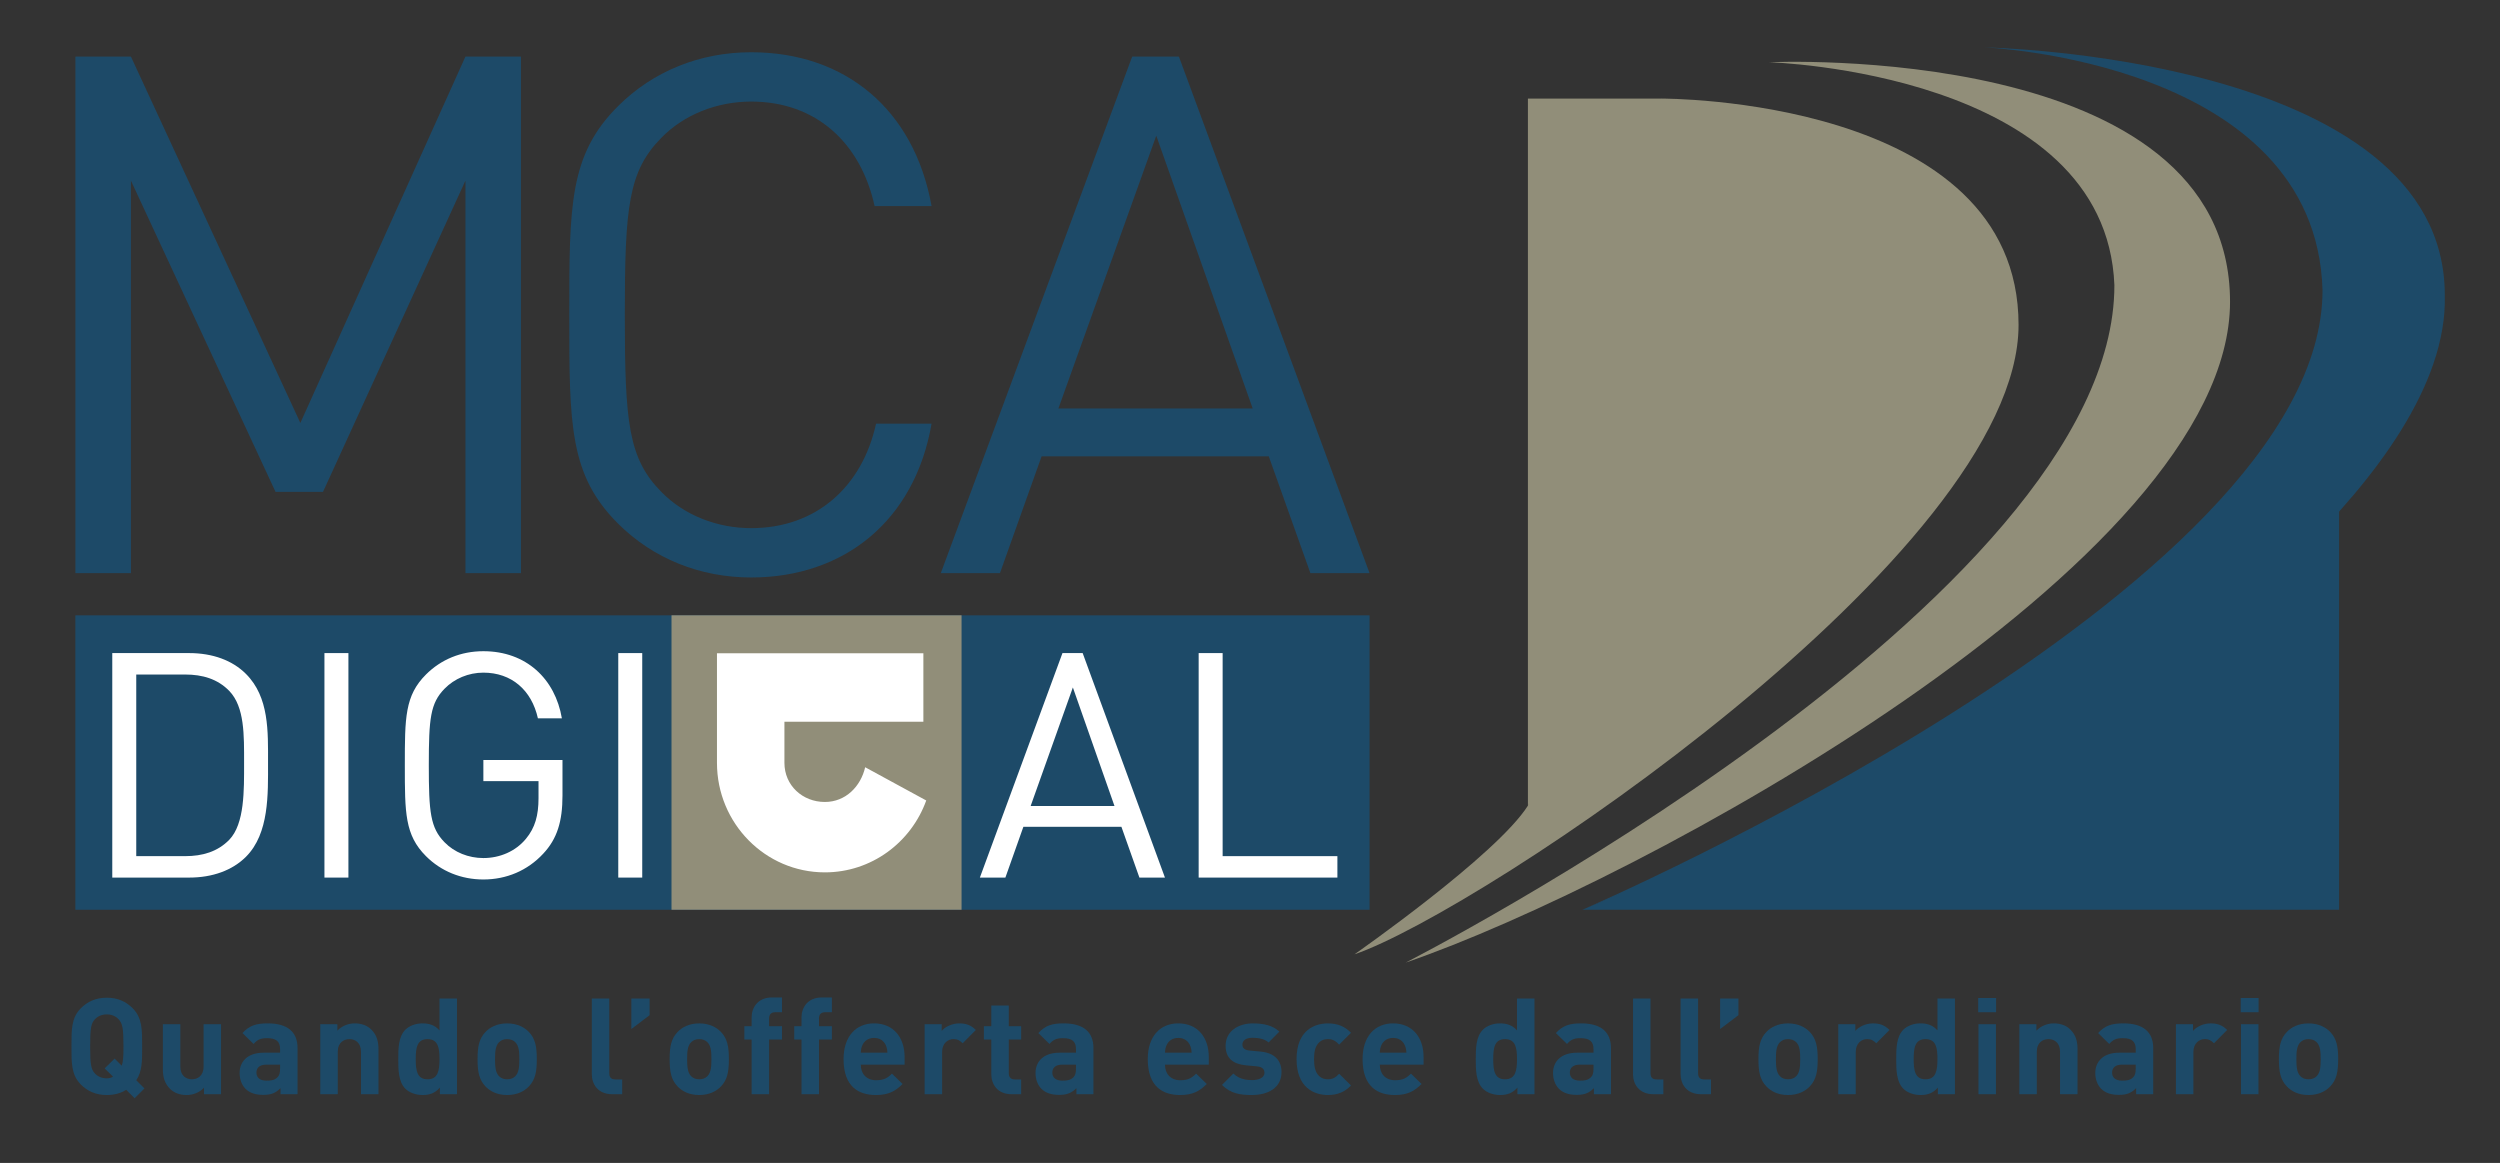 <?xml version="1.0" encoding="UTF-8"?>
<svg xmlns="http://www.w3.org/2000/svg" xmlns:xlink="http://www.w3.org/1999/xlink" width="354pt" height="164.667pt" viewBox="0 0 354 164.667" version="1.1">
  <rect x="0" y="0" width="354" height="164.667" fill="#333333" stroke="none"/>
  <g id="surface1">
    <path style=" stroke:none;fill-rule:nonzero;fill:rgb(11.665%,29.126%,40.637%);fill-opacity:1;" d="M 10.672 128.82 L 193.93 128.82 L 193.93 87.133 L 10.672 87.133 Z M 10.672 128.82 "></path>
    <path style=" stroke:none;fill-rule:nonzero;fill:rgb(11.665%,29.126%,40.637%);fill-opacity:1;" d="M 106.363 81.77 C 99.125 81.77 92.504 79.098 87.543 74.168 C 80.609 67.285 80.609 60.094 80.609 44.582 C 80.609 29.074 80.609 21.883 87.543 15 C 92.504 10.07 99.125 7.398 106.363 7.398 C 119.602 7.398 129.426 15.41 131.91 29.176 L 123.844 29.176 C 121.879 20.238 115.566 14.383 106.363 14.383 C 101.504 14.383 96.848 16.23 93.641 19.52 C 88.988 24.246 88.473 29.277 88.473 44.582 C 88.473 59.891 88.988 64.922 93.641 69.648 C 96.848 72.934 101.504 74.785 106.363 74.785 C 115.566 74.785 122.086 68.93 124.051 59.992 L 131.91 59.992 C 129.531 73.758 119.5 81.77 106.363 81.77 "></path>
    <path style=" stroke:none;fill-rule:nonzero;fill:rgb(56.644%,55.515%,47.27%);fill-opacity:1;" d="M 95.086 128.82 L 136.156 128.82 L 136.156 87.125 L 95.086 87.125 Z M 95.086 128.82 "></path>
    <path style=" stroke:none;fill-rule:nonzero;fill:rgb(100%,100%,100%);fill-opacity:1;" d="M 111.074 102.195 L 111.074 108.016 C 111.074 111.227 113.645 113.559 116.801 113.559 C 119.766 113.559 121.891 111.328 122.508 108.641 L 131.156 113.348 C 129.016 119.289 123.395 123.527 116.801 123.527 C 108.371 123.527 101.523 116.586 101.523 108.016 L 101.523 92.504 L 130.75 92.504 L 130.75 102.195 "></path>
    <path style=" stroke:none;fill-rule:nonzero;fill:rgb(100%,100%,100%);fill-opacity:1;" d="M 32.465 97.836 C 30.812 96.137 28.668 95.512 26.215 95.512 L 19.293 95.512 L 19.293 121.23 L 26.215 121.23 C 28.668 121.23 30.812 120.605 32.465 118.91 C 34.652 116.633 34.562 111.898 34.562 108.016 C 34.562 104.129 34.652 100.113 32.465 97.836 M 34.828 121.32 C 32.91 123.238 30.098 124.266 26.793 124.266 L 15.898 124.266 L 15.898 92.477 L 26.793 92.477 C 30.098 92.477 32.91 93.504 34.828 95.426 C 38.133 98.727 37.953 103.594 37.953 108.016 C 37.953 112.434 38.133 118.016 34.828 121.32 "></path>
    <path style=" stroke:none;fill-rule:nonzero;fill:rgb(100%,100%,100%);fill-opacity:1;" d="M 45.941 92.477 L 49.336 92.477 L 49.336 124.266 L 45.941 124.266 Z M 45.941 92.477 "></path>
    <path style=" stroke:none;fill-rule:nonzero;fill:rgb(100%,100%,100%);fill-opacity:1;" d="M 76.926 120.875 C 74.695 123.285 71.703 124.535 68.445 124.535 C 65.316 124.535 62.461 123.375 60.316 121.23 C 57.324 118.238 57.324 115.113 57.324 108.371 C 57.324 101.629 57.324 98.504 60.316 95.512 C 62.461 93.371 65.273 92.211 68.445 92.211 C 74.516 92.211 78.621 96.137 79.562 101.719 L 76.168 101.719 C 75.273 97.699 72.418 95.246 68.445 95.246 C 66.344 95.246 64.336 96.094 62.949 97.523 C 60.941 99.574 60.719 101.719 60.719 108.371 C 60.719 115.023 60.941 117.211 62.949 119.266 C 64.336 120.695 66.344 121.5 68.445 121.5 C 70.766 121.5 72.996 120.562 74.473 118.773 C 75.766 117.211 76.254 115.473 76.254 113.016 L 76.254 110.605 L 68.445 110.605 L 68.445 107.613 L 79.648 107.613 L 79.648 112.656 C 79.648 116.32 78.891 118.773 76.926 120.875 "></path>
    <path style=" stroke:none;fill-rule:nonzero;fill:rgb(100%,100%,100%);fill-opacity:1;" d="M 87.547 92.477 L 90.941 92.477 L 90.941 124.266 L 87.547 124.266 Z M 87.547 92.477 "></path>
    <path style=" stroke:none;fill-rule:nonzero;fill:rgb(100%,100%,100%);fill-opacity:1;" d="M 151.918 97.344 L 145.938 114.133 L 157.812 114.133 Z M 161.34 124.266 L 158.793 117.078 L 144.91 117.078 L 142.363 124.266 L 138.75 124.266 L 150.445 92.477 L 153.305 92.477 L 164.957 124.266 Z M 161.34 124.266 "></path>
    <path style=" stroke:none;fill-rule:nonzero;fill:rgb(100%,100%,100%);fill-opacity:1;" d="M 169.73 124.266 L 169.73 92.477 L 173.125 92.477 L 173.125 121.23 L 189.375 121.23 L 189.375 124.266 Z M 169.73 124.266 "></path>
    <path style=" stroke:none;fill-rule:nonzero;fill:rgb(11.665%,29.126%,40.637%);fill-opacity:1;" d="M 65.906 81.152 L 65.906 25.578 L 45.738 69.648 L 39.016 69.648 L 18.539 25.578 L 18.539 81.152 L 10.68 81.152 L 10.68 8.016 L 18.539 8.016 L 42.531 59.891 L 65.906 8.016 L 73.766 8.016 L 73.766 81.152 Z M 65.906 81.152 "></path>
    <path style=" stroke:none;fill-rule:nonzero;fill:rgb(11.665%,29.126%,40.637%);fill-opacity:1;" d="M 163.727 19.211 L 149.871 57.836 L 177.379 57.836 Z M 185.551 81.152 L 179.656 64.613 L 147.492 64.613 L 141.594 81.152 L 133.219 81.152 L 160.316 8.016 L 166.934 8.016 L 193.926 81.152 Z M 185.551 81.152 "></path>
    <path style=" stroke:none;fill-rule:nonzero;fill:rgb(56.644%,55.515%,47.27%);fill-opacity:1;" d="M 235.297 13.961 C 235.297 13.961 285.828 13.727 285.828 46.008 C 285.828 78.289 209.566 129.055 191.789 135.137 C 191.789 135.137 211.906 121.102 216.352 114.082 Z M 235.297 13.961 "></path>
    <path style=" stroke:none;fill-rule:nonzero;fill:rgb(56.644%,55.515%,47.27%);fill-opacity:1;" d="M 250.508 8.812 C 250.508 8.812 315.773 5.773 315.773 42.734 C 315.773 79.695 231.789 125.078 199.039 136.305 C 199.039 136.305 299.398 85.074 299.398 40.391 C 298.227 10.215 250.508 8.812 250.508 8.812 "></path>
    <path style=" stroke:none;fill-rule:nonzero;fill:rgb(11.665%,29.126%,40.637%);fill-opacity:1;" d="M 280.918 6.707 C 280.918 6.707 346.184 7.879 346.184 41.797 C 346.883 67.297 304.547 95.602 304.547 95.602 L 224.07 128.82 C 224.07 128.82 328.871 83.672 328.871 41.098 C 327.938 8.578 280.918 6.707 280.918 6.707 "></path>
    <path style=" stroke:none;fill-rule:nonzero;fill:rgb(56.644%,55.515%,47.27%);fill-opacity:1;" d="M 235.297 13.961 L 216.352 13.961 L 216.352 114.082 C 216.352 114.082 256.355 37.586 235.297 13.961 "></path>
    <path style=" stroke:none;fill-rule:nonzero;fill:rgb(11.665%,29.126%,40.637%);fill-opacity:1;" d="M 331.215 71.391 L 331.215 128.82 L 224.07 128.82 C 224.07 128.82 261.266 113.379 285.828 97.941 C 310.391 82.5 331.215 71.391 331.215 71.391 "></path>
    <path style=" stroke:none;fill-rule:nonzero;fill:rgb(11.665%,29.126%,40.637%);fill-opacity:1;" d="M 16.82 144.359 C 16.438 143.922 15.848 143.637 15.125 143.637 C 14.402 143.637 13.793 143.922 13.414 144.359 C 12.898 144.93 12.766 145.559 12.766 148.168 C 12.766 150.773 12.898 151.402 13.414 151.973 C 13.793 152.41 14.402 152.695 15.125 152.695 C 15.449 152.695 15.754 152.617 16 152.449 L 14.82 151.285 L 16.23 149.898 L 17.238 150.906 C 17.449 150.316 17.484 149.535 17.484 148.168 C 17.484 145.559 17.332 144.93 16.82 144.359 M 19.062 155.512 L 17.867 154.312 C 17.105 154.805 16.191 155.055 15.125 155.055 C 13.586 155.055 12.406 154.52 11.453 153.57 C 10.086 152.199 10.121 150.508 10.121 148.168 C 10.121 145.824 10.086 144.133 11.453 142.762 C 12.406 141.812 13.586 141.277 15.125 141.277 C 16.668 141.277 17.828 141.812 18.781 142.762 C 20.148 144.133 20.129 145.824 20.129 148.168 C 20.129 150.203 20.148 151.707 19.293 152.961 L 20.453 154.121 Z M 19.062 155.512 "></path>
    <path style=" stroke:none;fill-rule:nonzero;fill:rgb(11.665%,29.126%,40.637%);fill-opacity:1;" d="M 28.887 154.941 L 28.887 154.027 C 28.238 154.711 27.324 155.055 26.414 155.055 C 25.422 155.055 24.625 154.73 24.074 154.18 C 23.273 153.379 23.062 152.445 23.062 151.363 L 23.062 145.027 L 25.535 145.027 L 25.535 151.02 C 25.535 152.371 26.395 152.828 27.172 152.828 C 27.953 152.828 28.828 152.371 28.828 151.02 L 28.828 145.027 L 31.301 145.027 L 31.301 154.941 Z M 28.887 154.941 "></path>
    <path style=" stroke:none;fill-rule:nonzero;fill:rgb(11.665%,29.126%,40.637%);fill-opacity:1;" d="M 39.66 150.754 L 37.699 150.754 C 36.805 150.754 36.309 151.172 36.309 151.875 C 36.309 152.562 36.766 153.02 37.738 153.02 C 38.422 153.02 38.859 152.961 39.297 152.543 C 39.562 152.293 39.66 151.895 39.66 151.285 Z M 39.719 154.941 L 39.719 154.082 C 39.051 154.75 38.422 155.035 37.281 155.035 C 36.156 155.035 35.34 154.75 34.75 154.16 C 34.219 153.609 33.93 152.809 33.93 151.934 C 33.93 150.355 35.016 149.062 37.32 149.062 L 39.66 149.062 L 39.66 148.566 C 39.66 147.48 39.129 147.004 37.812 147.004 C 36.863 147.004 36.426 147.234 35.91 147.824 L 34.332 146.281 C 35.301 145.219 36.254 144.91 37.91 144.91 C 40.688 144.91 42.133 146.094 42.133 148.414 L 42.133 154.941 Z M 39.719 154.941 "></path>
    <path style=" stroke:none;fill-rule:nonzero;fill:rgb(11.665%,29.126%,40.637%);fill-opacity:1;" d="M 51.117 154.941 L 51.117 148.945 C 51.117 147.594 50.262 147.141 49.48 147.141 C 48.703 147.141 47.828 147.594 47.828 148.945 L 47.828 154.941 L 45.352 154.941 L 45.352 145.027 L 47.77 145.027 L 47.77 145.941 C 48.418 145.254 49.332 144.91 50.242 144.91 C 51.23 144.91 52.031 145.234 52.582 145.789 C 53.383 146.586 53.594 147.52 53.594 148.605 L 53.594 154.941 Z M 51.117 154.941 "></path>
    <path style=" stroke:none;fill-rule:nonzero;fill:rgb(11.665%,29.126%,40.637%);fill-opacity:1;" d="M 60.539 147.141 C 59.059 147.141 58.867 148.355 58.867 149.973 C 58.867 151.59 59.059 152.828 60.539 152.828 C 62.023 152.828 62.234 151.59 62.234 149.973 C 62.234 148.355 62.023 147.141 60.539 147.141 M 62.289 154.941 L 62.289 154.008 C 61.605 154.77 60.883 155.055 59.836 155.055 C 58.867 155.055 57.953 154.711 57.398 154.16 C 56.41 153.172 56.395 151.457 56.395 149.973 C 56.395 148.488 56.41 146.797 57.398 145.809 C 57.953 145.254 58.848 144.91 59.816 144.91 C 60.824 144.91 61.586 145.18 62.234 145.902 L 62.234 141.391 L 64.707 141.391 L 64.707 154.941 Z M 62.289 154.941 "></path>
    <path style=" stroke:none;fill-rule:nonzero;fill:rgb(11.665%,29.126%,40.637%);fill-opacity:1;" d="M 72.969 147.578 C 72.684 147.293 72.305 147.141 71.809 147.141 C 71.312 147.141 70.949 147.293 70.664 147.578 C 70.152 148.09 70.098 148.945 70.098 149.973 C 70.098 151 70.152 151.875 70.664 152.391 C 70.949 152.676 71.312 152.828 71.809 152.828 C 72.305 152.828 72.684 152.676 72.969 152.391 C 73.484 151.875 73.539 151 73.539 149.973 C 73.539 148.945 73.484 148.09 72.969 147.578 M 74.891 153.836 C 74.281 154.484 73.273 155.055 71.809 155.055 C 70.344 155.055 69.355 154.484 68.742 153.836 C 67.852 152.902 67.621 151.781 67.621 149.973 C 67.621 148.184 67.852 147.062 68.742 146.129 C 69.355 145.484 70.344 144.914 71.809 144.914 C 73.273 144.914 74.281 145.484 74.891 146.129 C 75.785 147.062 76.012 148.184 76.012 149.973 C 76.012 151.781 75.785 152.902 74.891 153.836 "></path>
    <path style=" stroke:none;fill-rule:nonzero;fill:rgb(11.665%,29.126%,40.637%);fill-opacity:1;" d="M 86.695 154.941 C 84.656 154.941 83.801 153.512 83.801 152.105 L 83.801 141.391 L 86.273 141.391 L 86.273 151.953 C 86.273 152.543 86.52 152.848 87.148 152.848 L 88.102 152.848 L 88.102 154.941 Z M 86.695 154.941 "></path>
    <path style=" stroke:none;fill-rule:nonzero;fill:rgb(11.665%,29.126%,40.637%);fill-opacity:1;" d="M 89.398 145.711 L 89.398 141.391 L 91.984 141.391 L 91.984 143.75 Z M 89.398 145.711 "></path>
    <path style=" stroke:none;fill-rule:nonzero;fill:rgb(11.665%,29.126%,40.637%);fill-opacity:1;" d="M 100.168 147.578 C 99.883 147.293 99.504 147.141 99.008 147.141 C 98.512 147.141 98.148 147.293 97.863 147.578 C 97.352 148.09 97.297 148.945 97.297 149.973 C 97.297 151 97.352 151.875 97.863 152.391 C 98.148 152.676 98.512 152.828 99.008 152.828 C 99.504 152.828 99.883 152.676 100.168 152.391 C 100.684 151.875 100.738 151 100.738 149.973 C 100.738 148.945 100.684 148.09 100.168 147.578 M 102.09 153.836 C 101.48 154.484 100.473 155.055 99.008 155.055 C 97.543 155.055 96.555 154.484 95.941 153.836 C 95.051 152.902 94.82 151.781 94.82 149.973 C 94.82 148.184 95.051 147.062 95.941 146.129 C 96.555 145.484 97.543 144.914 99.008 144.914 C 100.473 144.914 101.48 145.484 102.09 146.129 C 102.984 147.062 103.211 148.184 103.211 149.973 C 103.211 151.781 102.984 152.902 102.09 153.836 "></path>
    <path style=" stroke:none;fill-rule:nonzero;fill:rgb(11.665%,29.126%,40.637%);fill-opacity:1;" d="M 108.906 147.195 L 108.906 154.941 L 106.43 154.941 L 106.43 147.195 L 105.402 147.195 L 105.402 145.312 L 106.43 145.312 L 106.43 144.074 C 106.43 142.668 107.305 141.238 109.324 141.238 L 110.73 141.238 L 110.73 143.332 L 109.762 143.332 C 109.172 143.332 108.906 143.656 108.906 144.227 L 108.906 145.312 L 110.73 145.312 L 110.73 147.195 Z M 108.906 147.195 "></path>
    <path style=" stroke:none;fill-rule:nonzero;fill:rgb(11.665%,29.126%,40.637%);fill-opacity:1;" d="M 115.969 147.195 L 115.969 154.941 L 113.492 154.941 L 113.492 147.195 L 112.465 147.195 L 112.465 145.312 L 113.492 145.312 L 113.492 144.074 C 113.492 142.668 114.367 141.238 116.387 141.238 L 117.793 141.238 L 117.793 143.332 L 116.824 143.332 C 116.234 143.332 115.969 143.656 115.969 144.227 L 115.969 145.312 L 117.793 145.312 L 117.793 147.195 Z M 115.969 147.195 "></path>
    <path style=" stroke:none;fill-rule:nonzero;fill:rgb(11.665%,29.126%,40.637%);fill-opacity:1;" d="M 125.426 147.996 C 125.16 147.406 124.609 146.969 123.77 146.969 C 122.934 146.969 122.379 147.406 122.113 147.996 C 121.961 148.355 121.906 148.621 121.887 149.062 L 125.656 149.062 C 125.637 148.621 125.578 148.355 125.426 147.996 M 121.887 150.754 C 121.887 152.027 122.668 152.961 124.055 152.961 C 125.141 152.961 125.672 152.656 126.301 152.027 L 127.805 153.492 C 126.797 154.504 125.824 155.055 124.035 155.055 C 121.695 155.055 119.449 153.988 119.449 149.973 C 119.449 146.738 121.199 144.91 123.77 144.91 C 126.531 144.91 128.09 146.93 128.09 149.652 L 128.09 150.754 Z M 121.887 150.754 "></path>
    <path style=" stroke:none;fill-rule:nonzero;fill:rgb(11.665%,29.126%,40.637%);fill-opacity:1;" d="M 136.312 147.727 C 135.934 147.348 135.609 147.137 135 147.137 C 134.238 147.137 133.402 147.711 133.402 148.965 L 133.402 154.941 L 130.926 154.941 L 130.926 145.027 L 133.344 145.027 L 133.344 145.977 C 133.82 145.406 134.773 144.914 135.836 144.914 C 136.809 144.914 137.492 145.16 138.176 145.844 Z M 136.312 147.727 "></path>
    <path style=" stroke:none;fill-rule:nonzero;fill:rgb(11.665%,29.126%,40.637%);fill-opacity:1;" d="M 143.242 154.941 C 141.223 154.941 140.367 153.512 140.367 152.105 L 140.367 147.195 L 139.32 147.195 L 139.32 145.312 L 140.367 145.312 L 140.367 142.383 L 142.844 142.383 L 142.844 145.312 L 144.594 145.312 L 144.594 147.195 L 142.844 147.195 L 142.844 151.953 C 142.844 152.523 143.109 152.848 143.699 152.848 L 144.594 152.848 L 144.594 154.941 Z M 143.242 154.941 "></path>
    <path style=" stroke:none;fill-rule:nonzero;fill:rgb(11.665%,29.126%,40.637%);fill-opacity:1;" d="M 152.359 150.754 L 150.398 150.754 C 149.504 150.754 149.008 151.172 149.008 151.875 C 149.008 152.562 149.465 153.02 150.438 153.02 C 151.121 153.02 151.559 152.961 151.996 152.543 C 152.262 152.293 152.359 151.895 152.359 151.285 Z M 152.418 154.941 L 152.418 154.082 C 151.75 154.75 151.121 155.035 149.98 155.035 C 148.855 155.035 148.039 154.75 147.449 154.16 C 146.918 153.609 146.629 152.809 146.629 151.934 C 146.629 150.355 147.715 149.062 150.02 149.062 L 152.359 149.062 L 152.359 148.566 C 152.359 147.48 151.828 147.004 150.512 147.004 C 149.562 147.004 149.125 147.234 148.609 147.824 L 147.031 146.281 C 148 145.219 148.953 144.91 150.609 144.91 C 153.387 144.91 154.832 146.094 154.832 148.414 L 154.832 154.941 Z M 152.418 154.941 "></path>
    <path style=" stroke:none;fill-rule:nonzero;fill:rgb(11.665%,29.126%,40.637%);fill-opacity:1;" d="M 168.5 147.996 C 168.234 147.406 167.684 146.969 166.844 146.969 C 166.008 146.969 165.453 147.406 165.188 147.996 C 165.035 148.355 164.98 148.621 164.961 149.062 L 168.73 149.062 C 168.711 148.621 168.652 148.355 168.5 147.996 M 164.961 150.754 C 164.961 152.027 165.742 152.961 167.129 152.961 C 168.215 152.961 168.746 152.656 169.375 152.027 L 170.879 153.492 C 169.871 154.504 168.898 155.055 167.109 155.055 C 164.77 155.055 162.523 153.988 162.523 149.973 C 162.523 146.738 164.273 144.91 166.844 144.91 C 169.605 144.91 171.164 146.93 171.164 149.652 L 171.164 150.754 Z M 164.961 150.754 "></path>
    <path style=" stroke:none;fill-rule:nonzero;fill:rgb(11.665%,29.126%,40.637%);fill-opacity:1;" d="M 177.258 155.055 C 175.695 155.055 174.289 154.883 173.031 153.629 L 174.648 152.012 C 175.469 152.828 176.531 152.941 177.293 152.941 C 178.152 152.941 179.043 152.656 179.043 151.914 C 179.043 151.422 178.777 151.078 177.996 151 L 176.438 150.848 C 174.648 150.68 173.547 149.898 173.547 148.07 C 173.547 146.016 175.355 144.914 177.371 144.914 C 178.91 144.914 180.203 145.18 181.156 146.074 L 179.637 147.613 C 179.062 147.102 178.188 146.949 177.332 146.949 C 176.344 146.949 175.926 147.406 175.926 147.898 C 175.926 148.262 176.074 148.68 176.949 148.758 L 178.512 148.906 C 180.473 149.098 181.461 150.145 181.461 151.82 C 181.461 154.008 179.598 155.055 177.258 155.055 "></path>
    <path style=" stroke:none;fill-rule:nonzero;fill:rgb(11.665%,29.126%,40.637%);fill-opacity:1;" d="M 188.031 155.055 C 186.051 155.055 183.594 153.988 183.594 149.973 C 183.594 145.961 186.051 144.914 188.031 144.914 C 189.398 144.914 190.426 145.332 191.301 146.246 L 189.629 147.918 C 189.113 147.367 188.676 147.137 188.031 147.137 C 187.438 147.137 186.98 147.348 186.621 147.785 C 186.242 148.262 186.07 148.926 186.07 149.973 C 186.07 151.02 186.242 151.707 186.621 152.18 C 186.98 152.617 187.438 152.828 188.031 152.828 C 188.676 152.828 189.113 152.598 189.629 152.047 L 191.301 153.703 C 190.426 154.617 189.398 155.055 188.031 155.055 "></path>
    <path style=" stroke:none;fill-rule:nonzero;fill:rgb(11.665%,29.126%,40.637%);fill-opacity:1;" d="M 198.914 147.996 C 198.648 147.406 198.098 146.969 197.262 146.969 C 196.422 146.969 195.871 147.406 195.605 147.996 C 195.453 148.355 195.395 148.621 195.379 149.062 L 199.145 149.062 C 199.125 148.621 199.066 148.355 198.914 147.996 M 195.379 150.754 C 195.379 152.027 196.156 152.961 197.547 152.961 C 198.633 152.961 199.164 152.656 199.789 152.027 L 201.293 153.492 C 200.285 154.504 199.316 155.055 197.527 155.055 C 195.188 155.055 192.941 153.988 192.941 149.973 C 192.941 146.738 194.691 144.91 197.262 144.91 C 200.02 144.91 201.578 146.93 201.578 149.652 L 201.578 150.754 Z M 195.379 150.754 "></path>
    <path style=" stroke:none;fill-rule:nonzero;fill:rgb(11.665%,29.126%,40.637%);fill-opacity:1;" d="M 213.113 147.141 C 211.633 147.141 211.441 148.355 211.441 149.973 C 211.441 151.59 211.633 152.828 213.113 152.828 C 214.598 152.828 214.809 151.59 214.809 149.973 C 214.809 148.355 214.598 147.141 213.113 147.141 M 214.867 154.941 L 214.867 154.008 C 214.18 154.77 213.457 155.055 212.41 155.055 C 211.441 155.055 210.527 154.711 209.977 154.16 C 208.984 153.172 208.969 151.457 208.969 149.973 C 208.969 148.488 208.984 146.797 209.977 145.809 C 210.527 145.254 211.422 144.91 212.391 144.91 C 213.402 144.91 214.164 145.18 214.809 145.902 L 214.809 141.391 L 217.281 141.391 L 217.281 154.941 Z M 214.867 154.941 "></path>
    <path style=" stroke:none;fill-rule:nonzero;fill:rgb(11.665%,29.126%,40.637%);fill-opacity:1;" d="M 225.641 150.754 L 223.68 150.754 C 222.785 150.754 222.289 151.172 222.289 151.875 C 222.289 152.562 222.746 153.02 223.715 153.02 C 224.402 153.02 224.84 152.961 225.277 152.543 C 225.543 152.293 225.641 151.895 225.641 151.285 Z M 225.695 154.941 L 225.695 154.082 C 225.031 154.75 224.402 155.035 223.262 155.035 C 222.137 155.035 221.32 154.75 220.73 154.16 C 220.199 153.609 219.91 152.809 219.91 151.934 C 219.91 150.355 220.996 149.062 223.297 149.062 L 225.641 149.062 L 225.641 148.566 C 225.641 147.48 225.105 147.004 223.793 147.004 C 222.84 147.004 222.406 147.234 221.891 147.824 L 220.312 146.281 C 221.281 145.219 222.234 144.91 223.891 144.91 C 226.664 144.91 228.113 146.094 228.113 148.414 L 228.113 154.941 Z M 225.695 154.941 "></path>
    <path style=" stroke:none;fill-rule:nonzero;fill:rgb(11.665%,29.126%,40.637%);fill-opacity:1;" d="M 234.129 154.941 C 232.094 154.941 231.234 153.512 231.234 152.105 L 231.234 141.391 L 233.711 141.391 L 233.711 151.953 C 233.711 152.543 233.957 152.848 234.586 152.848 L 235.535 152.848 L 235.535 154.941 Z M 234.129 154.941 "></path>
    <path style=" stroke:none;fill-rule:nonzero;fill:rgb(11.665%,29.126%,40.637%);fill-opacity:1;" d="M 240.867 154.941 C 238.832 154.941 237.973 153.512 237.973 152.105 L 237.973 141.391 L 240.449 141.391 L 240.449 151.953 C 240.449 152.543 240.695 152.848 241.324 152.848 L 242.273 152.848 L 242.273 154.941 Z M 240.867 154.941 "></path>
    <path style=" stroke:none;fill-rule:nonzero;fill:rgb(11.665%,29.126%,40.637%);fill-opacity:1;" d="M 243.57 145.711 L 243.57 141.391 L 246.16 141.391 L 246.16 143.75 Z M 243.57 145.711 "></path>
    <path style=" stroke:none;fill-rule:nonzero;fill:rgb(11.665%,29.126%,40.637%);fill-opacity:1;" d="M 254.344 147.578 C 254.059 147.293 253.676 147.141 253.18 147.141 C 252.688 147.141 252.324 147.293 252.039 147.578 C 251.527 148.09 251.469 148.945 251.469 149.973 C 251.469 151 251.527 151.875 252.039 152.391 C 252.324 152.676 252.688 152.828 253.18 152.828 C 253.676 152.828 254.059 152.676 254.344 152.391 C 254.855 151.875 254.91 151 254.91 149.973 C 254.91 148.945 254.855 148.09 254.344 147.578 M 256.266 153.836 C 255.652 154.484 254.648 155.055 253.18 155.055 C 251.715 155.055 250.727 154.484 250.117 153.836 C 249.223 152.902 248.996 151.781 248.996 149.973 C 248.996 148.184 249.223 147.062 250.117 146.129 C 250.727 145.484 251.715 144.914 253.18 144.914 C 254.648 144.914 255.652 145.484 256.266 146.129 C 257.156 147.062 257.387 148.184 257.387 149.973 C 257.387 151.781 257.156 152.902 256.266 153.836 "></path>
    <path style=" stroke:none;fill-rule:nonzero;fill:rgb(11.665%,29.126%,40.637%);fill-opacity:1;" d="M 265.684 147.727 C 265.305 147.348 264.98 147.137 264.371 147.137 C 263.613 147.137 262.773 147.711 262.773 148.965 L 262.773 154.941 L 260.301 154.941 L 260.301 145.027 L 262.715 145.027 L 262.715 145.977 C 263.191 145.406 264.145 144.914 265.207 144.914 C 266.18 144.914 266.863 145.16 267.551 145.844 Z M 265.684 147.727 "></path>
    <path style=" stroke:none;fill-rule:nonzero;fill:rgb(11.665%,29.126%,40.637%);fill-opacity:1;" d="M 272.652 147.141 C 271.168 147.141 270.977 148.355 270.977 149.973 C 270.977 151.59 271.168 152.828 272.652 152.828 C 274.137 152.828 274.344 151.59 274.344 149.973 C 274.344 148.355 274.137 147.141 272.652 147.141 M 274.402 154.941 L 274.402 154.008 C 273.719 154.77 272.996 155.055 271.949 155.055 C 270.977 155.055 270.062 154.711 269.512 154.16 C 268.523 153.172 268.504 151.457 268.504 149.973 C 268.504 148.488 268.523 146.797 269.512 145.809 C 270.062 145.254 270.961 144.91 271.93 144.91 C 272.938 144.91 273.699 145.18 274.344 145.902 L 274.344 141.391 L 276.82 141.391 L 276.82 154.941 Z M 274.402 154.941 "></path>
    <path style=" stroke:none;fill-rule:nonzero;fill:rgb(11.665%,29.126%,40.637%);fill-opacity:1;" d="M 280.152 145.027 L 282.625 145.027 L 282.625 154.941 L 280.152 154.941 Z M 280.113 141.316 L 282.645 141.316 L 282.645 143.332 L 280.113 143.332 Z M 280.113 141.316 "></path>
    <path style=" stroke:none;fill-rule:nonzero;fill:rgb(11.665%,29.126%,40.637%);fill-opacity:1;" d="M 291.703 154.941 L 291.703 148.945 C 291.703 147.594 290.848 147.141 290.066 147.141 C 289.289 147.141 288.41 147.594 288.41 148.945 L 288.41 154.941 L 285.938 154.941 L 285.938 145.027 L 288.355 145.027 L 288.355 145.941 C 289.004 145.254 289.918 144.91 290.828 144.91 C 291.816 144.91 292.617 145.234 293.168 145.789 C 293.969 146.586 294.18 147.52 294.18 148.605 L 294.18 154.941 Z M 291.703 154.941 "></path>
    <path style=" stroke:none;fill-rule:nonzero;fill:rgb(11.665%,29.126%,40.637%);fill-opacity:1;" d="M 302.418 150.754 L 300.461 150.754 C 299.566 150.754 299.07 151.172 299.07 151.875 C 299.07 152.562 299.527 153.02 300.496 153.02 C 301.184 153.02 301.621 152.961 302.059 152.543 C 302.324 152.293 302.418 151.895 302.418 151.285 Z M 302.477 154.941 L 302.477 154.082 C 301.812 154.75 301.184 155.035 300.043 155.035 C 298.918 155.035 298.102 154.75 297.512 154.16 C 296.98 153.609 296.691 152.809 296.691 151.934 C 296.691 150.355 297.777 149.062 300.078 149.062 L 302.418 149.062 L 302.418 148.566 C 302.418 147.48 301.887 147.004 300.574 147.004 C 299.621 147.004 299.188 147.234 298.672 147.824 L 297.094 146.281 C 298.062 145.219 299.016 144.91 300.668 144.91 C 303.445 144.91 304.895 146.094 304.895 148.414 L 304.895 154.941 Z M 302.477 154.941 "></path>
    <path style=" stroke:none;fill-rule:nonzero;fill:rgb(11.665%,29.126%,40.637%);fill-opacity:1;" d="M 313.496 147.727 C 313.117 147.348 312.797 147.137 312.188 147.137 C 311.426 147.137 310.586 147.711 310.586 148.965 L 310.586 154.941 L 308.113 154.941 L 308.113 145.027 L 310.531 145.027 L 310.531 145.977 C 311.008 145.406 311.957 144.914 313.023 144.914 C 313.992 144.914 314.68 145.16 315.363 145.844 Z M 313.496 147.727 "></path>
    <path style=" stroke:none;fill-rule:nonzero;fill:rgb(11.665%,29.126%,40.637%);fill-opacity:1;" d="M 317.324 145.027 L 319.801 145.027 L 319.801 154.941 L 317.324 154.941 Z M 317.285 141.316 L 319.816 141.316 L 319.816 143.332 L 317.285 143.332 Z M 317.285 141.316 "></path>
    <path style=" stroke:none;fill-rule:nonzero;fill:rgb(11.665%,29.126%,40.637%);fill-opacity:1;" d="M 328.039 147.578 C 327.754 147.293 327.375 147.141 326.879 147.141 C 326.387 147.141 326.023 147.293 325.738 147.578 C 325.223 148.09 325.168 148.945 325.168 149.973 C 325.168 151 325.223 151.875 325.738 152.391 C 326.023 152.676 326.387 152.828 326.879 152.828 C 327.375 152.828 327.754 152.676 328.039 152.391 C 328.555 151.875 328.609 151 328.609 149.973 C 328.609 148.945 328.555 148.09 328.039 147.578 M 329.961 153.836 C 329.352 154.484 328.344 155.055 326.879 155.055 C 325.414 155.055 324.426 154.484 323.816 153.836 C 322.922 152.902 322.691 151.781 322.691 149.973 C 322.691 148.184 322.922 147.062 323.816 146.129 C 324.426 145.484 325.414 144.914 326.879 144.914 C 328.344 144.914 329.352 145.484 329.961 146.129 C 330.855 147.062 331.086 148.184 331.086 149.973 C 331.086 151.781 330.855 152.902 329.961 153.836 "></path>
  </g>
</svg>
